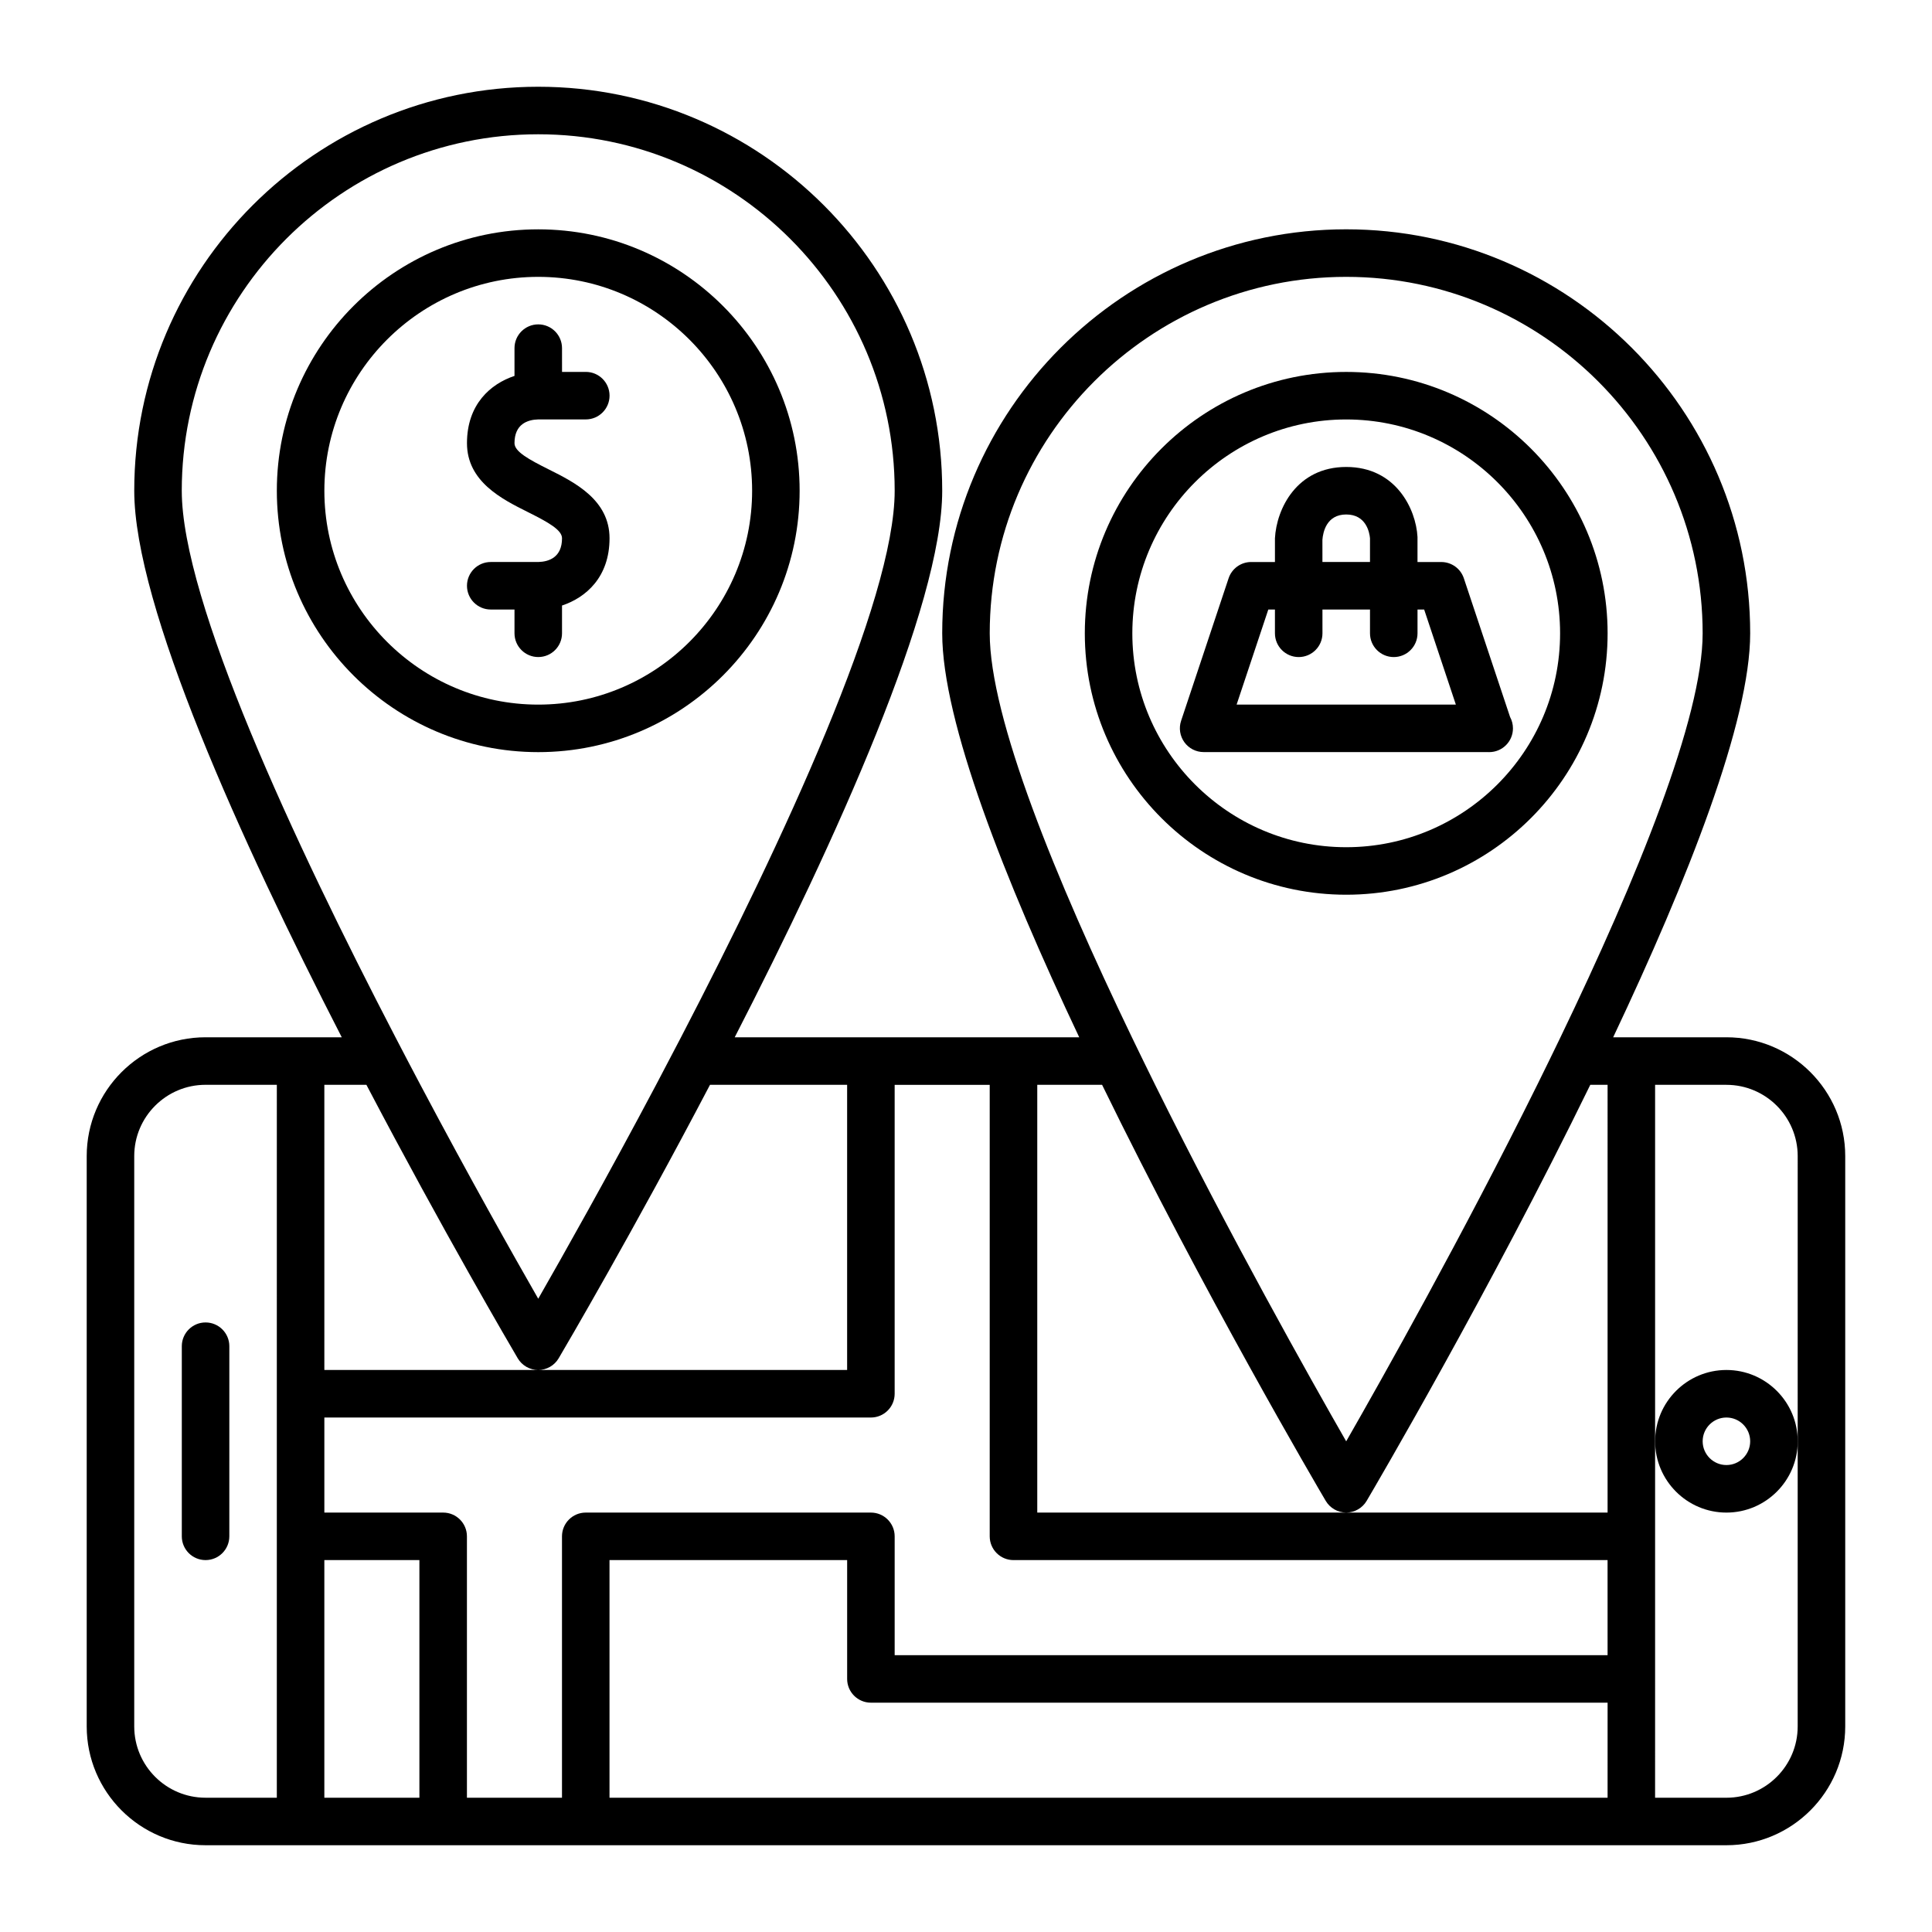 <?xml version="1.0" encoding="UTF-8"?>
<!-- The Best Svg Icon site in the world: iconSvg.co, Visit us! https://iconsvg.co -->
<svg fill="#000000" width="800px" height="800px" version="1.1" viewBox="144 144 512 512" xmlns="http://www.w3.org/2000/svg">
 <g>
  <path d="m601.52 418.89h-30.012c19.754-41.742 36.309-83.688 36.309-107.06 0-59.031-48.027-107.06-107.06-107.06s-107.06 48.027-107.06 107.06c0 23.371 16.559 65.32 36.309 107.06h-91.297c26.734-52.066 54.988-114.31 54.988-144.84 0-59.031-48.027-107.06-107.06-107.06s-107.06 48.027-107.06 107.06c0 30.535 28.254 92.777 54.992 144.84h-36.102c-17.359 0-31.488 14.125-31.488 31.488v151.14c0 17.359 14.125 31.488 31.488 31.488h403.05c17.359 0 31.488-14.125 31.488-31.488v-151.14c0-17.359-14.129-31.488-31.488-31.488zm-384.16 94.465v107.06h-18.891c-10.418 0-18.895-8.473-18.895-18.895v-151.14c0-10.418 8.473-18.895 18.895-18.895h18.895zm188.93-201.52c0-52.09 42.375-94.465 94.465-94.465 52.09 0 94.465 42.375 94.465 94.465 0 22.359-17.406 64.977-37.68 107.06-2.031 4.211-4.082 8.414-6.152 12.594-19.816 39.98-40.941 77.562-50.633 94.48-9.691-16.922-30.816-54.504-50.637-94.48-2.07-4.18-4.121-8.383-6.152-12.594-20.27-42.082-37.676-84.699-37.676-107.06zm-214.12-37.785c0-52.09 42.375-94.465 94.465-94.465s94.465 42.375 94.465 94.465c0 29.18-29.633 92.879-56.625 144.84-2.223 4.281-4.434 8.5-6.602 12.594-13.004 24.547-24.711 45.301-31.234 56.695-6.531-11.391-18.234-32.148-31.234-56.695-2.172-4.098-4.379-8.312-6.602-12.594-26.996-51.969-56.633-115.66-56.633-144.84zm37.785 157.44h11.148c20.375 38.844 38.371 69.531 40.102 72.469 1.133 1.918 3.195 3.102 5.426 3.102s4.297-1.18 5.426-3.102c1.734-2.941 19.73-33.625 40.102-72.469h36.34v75.57h-138.54zm25.191 188.93h-25.191v-62.977h25.191zm314.88 0h-264.5v-62.977h62.977v31.488c0 3.477 2.82 6.297 6.297 6.297h195.23zm0-37.785h-188.93v-31.488c0-3.477-2.82-6.297-6.297-6.297h-75.57c-3.477 0-6.297 2.82-6.297 6.297v69.273h-25.191v-69.273c0-3.477-2.82-6.297-6.297-6.297h-31.488v-25.191h144.84c3.477 0 6.297-2.82 6.297-6.297v-81.867h25.191v119.65c0 3.477 2.82 6.297 6.297 6.297h157.44zm0-37.785h-151.14v-113.36h17.18c26.867 55.047 56.996 106.41 59.262 110.25 1.133 1.918 3.195 3.102 5.426 3.102 2.231 0 4.297-1.18 5.426-3.102 2.266-3.848 32.395-55.207 59.262-110.25h4.586zm50.379-18.895v75.57c0 10.418-8.473 18.895-18.895 18.895h-18.895l0.004-31.488v-157.44h18.895c10.418 0 18.895 8.473 18.895 18.895z"/>
  <path d="m500.76 381.11c38.199 0 69.273-31.074 69.273-69.273s-31.074-69.273-69.273-69.273-69.273 31.074-69.273 69.273 31.074 69.273 69.273 69.273zm0-125.95c31.25 0 56.68 25.426 56.68 56.68-0.004 31.25-25.43 56.68-56.68 56.68-31.254 0-56.68-25.43-56.68-56.68s25.426-56.68 56.68-56.68z"/>
  <path d="m355.91 274.05c0-38.199-31.074-69.273-69.273-69.273s-69.273 31.074-69.273 69.273 31.074 69.273 69.273 69.273 69.273-31.074 69.273-69.273zm-125.95 0c0-31.25 25.426-56.68 56.68-56.68s56.68 25.426 56.68 56.68c0 31.25-25.426 56.68-56.68 56.68-31.25 0-56.68-25.43-56.68-56.68z"/>
  <path d="m538.55 343.32c0.035 0 0.066-0.004 0.102 0 3.477 0 6.297-2.82 6.297-6.297 0-1.09-0.277-2.109-0.762-3.008l-12.258-36.773c-0.855-2.57-3.266-4.301-5.977-4.301h-6.301v-6.637c-0.402-7.457-5.762-18.555-18.883-18.555s-18.48 11.094-18.895 18.895v6.297l-6.301-0.004c-2.711 0-5.117 1.734-5.977 4.301l-12.594 37.785c-0.641 1.918-0.316 4.031 0.867 5.672 1.184 1.641 3.082 2.613 5.109 2.613l75.57 0.008zm-37.785-62.977c5.234 0 6.156 4.691 6.297 6.297v6.297h-12.605l-0.004-5.891c0.156-2.012 1.078-6.703 6.312-6.703zm-20.652 25.191h1.758v6.297c0 3.477 2.82 6.297 6.297 6.297 3.477 0 6.297-2.82 6.297-6.297l-0.004-6.297h12.602v6.297c0 3.477 2.82 6.297 6.297 6.297 3.477 0 6.297-2.82 6.297-6.297v-6.297h1.762l8.398 25.191h-58.102z"/>
  <path d="m192.18 500.76v50.383c0 3.477 2.82 6.297 6.297 6.297 3.477 0 6.297-2.82 6.297-6.297l0.004-50.383c0-3.477-2.82-6.297-6.297-6.297-3.477-0.004-6.301 2.82-6.301 6.297z"/>
  <path d="m601.52 507.06c-10.418 0-18.895 8.473-18.895 18.895 0 10.418 8.473 18.895 18.895 18.895 10.418 0 18.895-8.473 18.895-18.895-0.004-10.422-8.477-18.895-18.895-18.895zm0 25.191c-3.473 0-6.297-2.828-6.297-6.297 0-3.473 2.828-6.297 6.297-6.297 3.473 0 6.297 2.828 6.297 6.297s-2.828 6.297-6.297 6.297z"/>
  <path d="m292.94 311.83v-7.359c6.332-2.102 12.594-7.512 12.594-17.828 0-10.188-9.289-14.836-16.078-18.227-5.332-2.668-9.109-4.734-9.109-6.969 0-5.074 3.465-6.223 6.297-6.297h12.598c3.477 0 6.297-2.82 6.297-6.297 0-3.477-2.82-6.297-6.297-6.297h-6.297l-0.004-6.297c0-3.477-2.82-6.297-6.297-6.297s-6.297 2.82-6.297 6.297v7.359c-6.332 2.102-12.594 7.512-12.594 17.828 0 10.188 9.289 14.836 16.078 18.227 5.332 2.668 9.109 4.734 9.109 6.965 0 5.074-3.465 6.223-6.297 6.297h-12.594c-3.477 0-6.297 2.82-6.297 6.297s2.82 6.297 6.297 6.297h6.297v6.297c0 3.477 2.82 6.297 6.297 6.297 3.477 0.004 6.297-2.816 6.297-6.293z"/>
 </g>
</svg>